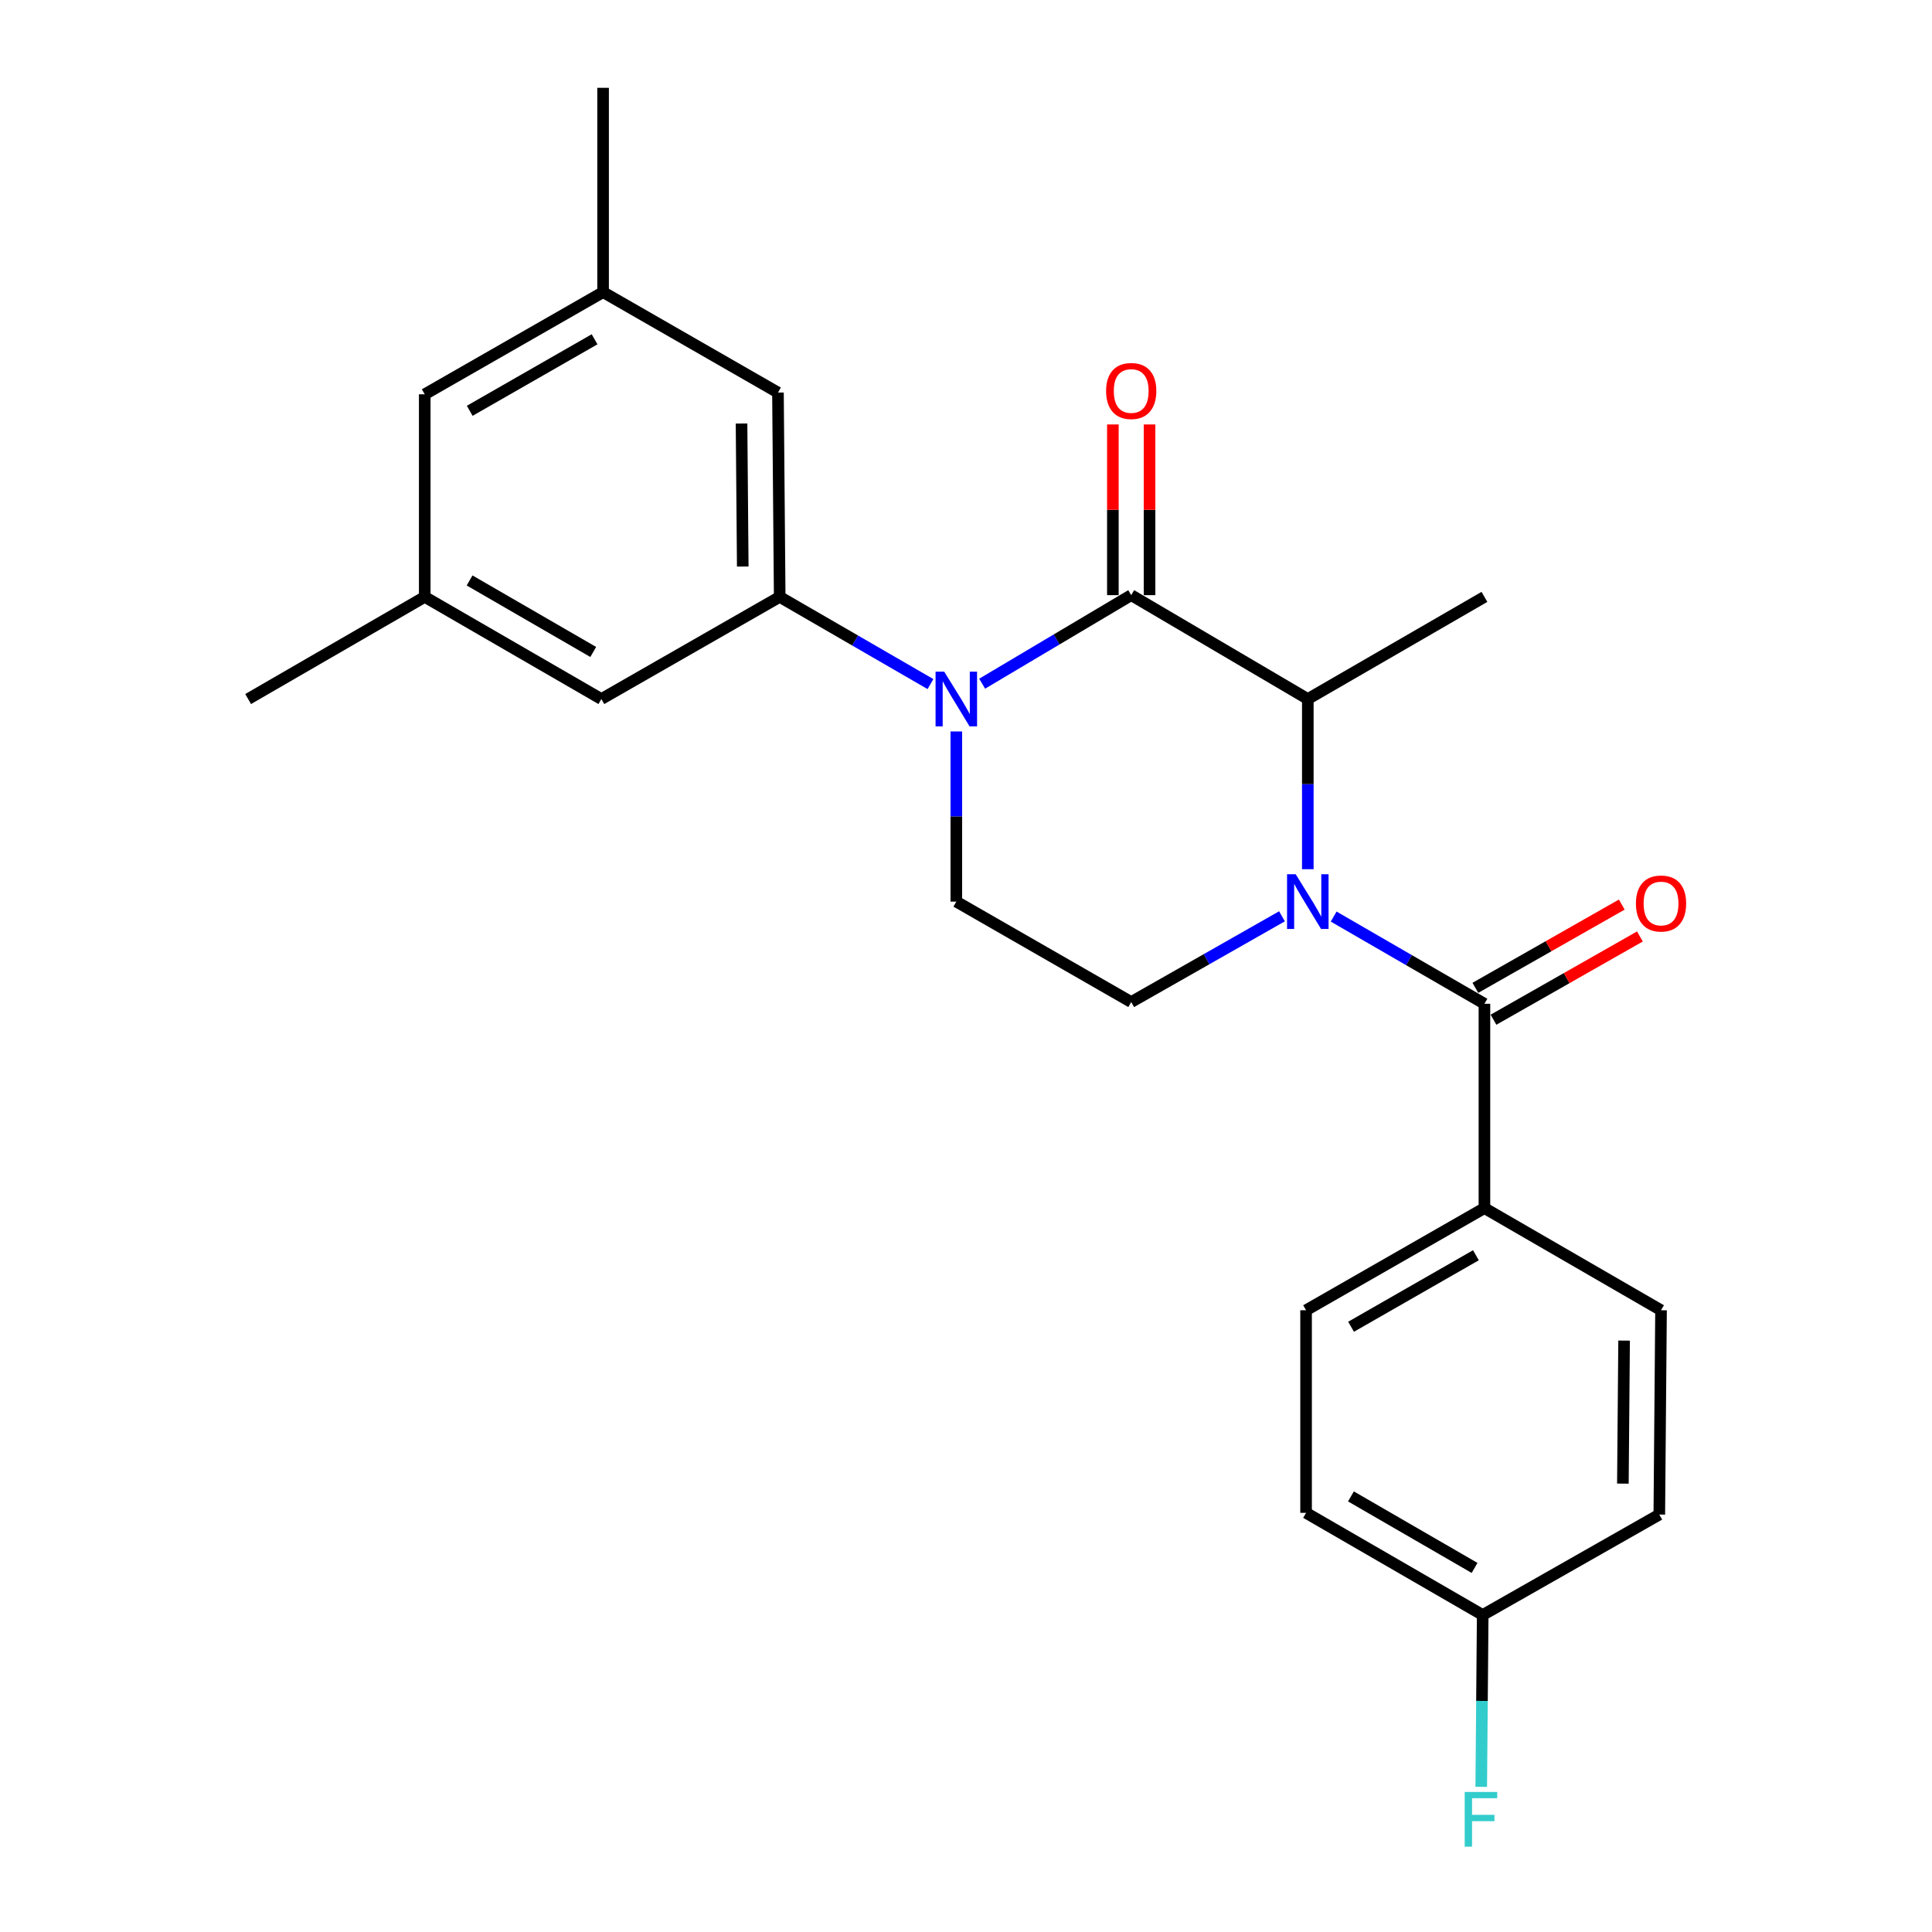 <?xml version='1.0' encoding='iso-8859-1'?>
<svg version='1.1' baseProfile='full'
              xmlns='http://www.w3.org/2000/svg'
                      xmlns:rdkit='http://www.rdkit.org/xml'
                      xmlns:xlink='http://www.w3.org/1999/xlink'
                  xml:space='preserve'
width='1000px' height='1000px' viewBox='0 0 1000 1000'>
<!-- END OF HEADER -->
<rect style='opacity:1.0;fill:#FFFFFF;stroke:none' width='1000' height='1000' x='0' y='0'> </rect>
<path class='bond-0' d='M 494.989,378.602 L 494.989,422.64' style='fill:none;fill-rule:evenodd;stroke:#0000FF;stroke-width:6px;stroke-linecap:butt;stroke-linejoin:miter;stroke-opacity:1' />
<path class='bond-0' d='M 494.989,422.64 L 494.989,466.678' style='fill:none;fill-rule:evenodd;stroke:#000000;stroke-width:6px;stroke-linecap:butt;stroke-linejoin:miter;stroke-opacity:1' />
<path class='bond-1' d='M 508.361,353.877 L 546.936,330.962' style='fill:none;fill-rule:evenodd;stroke:#0000FF;stroke-width:6px;stroke-linecap:butt;stroke-linejoin:miter;stroke-opacity:1' />
<path class='bond-1' d='M 546.936,330.962 L 585.512,308.047' style='fill:none;fill-rule:evenodd;stroke:#000000;stroke-width:6px;stroke-linecap:butt;stroke-linejoin:miter;stroke-opacity:1' />
<path class='bond-2' d='M 481.608,354.081 L 442.589,331.512' style='fill:none;fill-rule:evenodd;stroke:#0000FF;stroke-width:6px;stroke-linecap:butt;stroke-linejoin:miter;stroke-opacity:1' />
<path class='bond-2' d='M 442.589,331.512 L 403.569,308.943' style='fill:none;fill-rule:evenodd;stroke:#000000;stroke-width:6px;stroke-linecap:butt;stroke-linejoin:miter;stroke-opacity:1' />
<path class='bond-3' d='M 494.989,466.678 L 585.512,518.659' style='fill:none;fill-rule:evenodd;stroke:#000000;stroke-width:6px;stroke-linecap:butt;stroke-linejoin:miter;stroke-opacity:1' />
<path class='bond-4' d='M 585.512,518.659 L 624.532,496.469' style='fill:none;fill-rule:evenodd;stroke:#000000;stroke-width:6px;stroke-linecap:butt;stroke-linejoin:miter;stroke-opacity:1' />
<path class='bond-4' d='M 624.532,496.469 L 663.552,474.28' style='fill:none;fill-rule:evenodd;stroke:#0000FF;stroke-width:6px;stroke-linecap:butt;stroke-linejoin:miter;stroke-opacity:1' />
<path class='bond-5' d='M 676.92,449.897 L 676.92,405.859' style='fill:none;fill-rule:evenodd;stroke:#0000FF;stroke-width:6px;stroke-linecap:butt;stroke-linejoin:miter;stroke-opacity:1' />
<path class='bond-5' d='M 676.92,405.859 L 676.92,361.82' style='fill:none;fill-rule:evenodd;stroke:#000000;stroke-width:6px;stroke-linecap:butt;stroke-linejoin:miter;stroke-opacity:1' />
<path class='bond-6' d='M 690.301,474.417 L 729.32,496.986' style='fill:none;fill-rule:evenodd;stroke:#0000FF;stroke-width:6px;stroke-linecap:butt;stroke-linejoin:miter;stroke-opacity:1' />
<path class='bond-6' d='M 729.32,496.986 L 768.34,519.555' style='fill:none;fill-rule:evenodd;stroke:#000000;stroke-width:6px;stroke-linecap:butt;stroke-linejoin:miter;stroke-opacity:1' />
<path class='bond-7' d='M 676.92,361.82 L 585.512,308.047' style='fill:none;fill-rule:evenodd;stroke:#000000;stroke-width:6px;stroke-linecap:butt;stroke-linejoin:miter;stroke-opacity:1' />
<path class='bond-8' d='M 676.92,361.82 L 768.34,308.943' style='fill:none;fill-rule:evenodd;stroke:#000000;stroke-width:6px;stroke-linecap:butt;stroke-linejoin:miter;stroke-opacity:1' />
<path class='bond-9' d='M 595.005,308.047 L 595.005,263.872' style='fill:none;fill-rule:evenodd;stroke:#000000;stroke-width:6px;stroke-linecap:butt;stroke-linejoin:miter;stroke-opacity:1' />
<path class='bond-9' d='M 595.005,263.872 L 595.005,219.696' style='fill:none;fill-rule:evenodd;stroke:#FF0000;stroke-width:6px;stroke-linecap:butt;stroke-linejoin:miter;stroke-opacity:1' />
<path class='bond-9' d='M 576.018,308.047 L 576.018,263.872' style='fill:none;fill-rule:evenodd;stroke:#000000;stroke-width:6px;stroke-linecap:butt;stroke-linejoin:miter;stroke-opacity:1' />
<path class='bond-9' d='M 576.018,263.872 L 576.018,219.696' style='fill:none;fill-rule:evenodd;stroke:#FF0000;stroke-width:6px;stroke-linecap:butt;stroke-linejoin:miter;stroke-opacity:1' />
<path class='bond-10' d='M 768.34,625.309 L 676.024,678.186' style='fill:none;fill-rule:evenodd;stroke:#000000;stroke-width:6px;stroke-linecap:butt;stroke-linejoin:miter;stroke-opacity:1' />
<path class='bond-10' d='M 763.929,649.716 L 699.308,686.73' style='fill:none;fill-rule:evenodd;stroke:#000000;stroke-width:6px;stroke-linecap:butt;stroke-linejoin:miter;stroke-opacity:1' />
<path class='bond-11' d='M 768.34,625.309 L 859.749,678.186' style='fill:none;fill-rule:evenodd;stroke:#000000;stroke-width:6px;stroke-linecap:butt;stroke-linejoin:miter;stroke-opacity:1' />
<path class='bond-12' d='M 768.34,625.309 L 768.34,519.555' style='fill:none;fill-rule:evenodd;stroke:#000000;stroke-width:6px;stroke-linecap:butt;stroke-linejoin:miter;stroke-opacity:1' />
<path class='bond-13' d='M 773.033,527.807 L 810.923,506.261' style='fill:none;fill-rule:evenodd;stroke:#000000;stroke-width:6px;stroke-linecap:butt;stroke-linejoin:miter;stroke-opacity:1' />
<path class='bond-13' d='M 810.923,506.261 L 848.813,484.714' style='fill:none;fill-rule:evenodd;stroke:#FF0000;stroke-width:6px;stroke-linecap:butt;stroke-linejoin:miter;stroke-opacity:1' />
<path class='bond-13' d='M 763.647,511.303 L 801.537,489.756' style='fill:none;fill-rule:evenodd;stroke:#000000;stroke-width:6px;stroke-linecap:butt;stroke-linejoin:miter;stroke-opacity:1' />
<path class='bond-13' d='M 801.537,489.756 L 839.427,468.21' style='fill:none;fill-rule:evenodd;stroke:#FF0000;stroke-width:6px;stroke-linecap:butt;stroke-linejoin:miter;stroke-opacity:1' />
<path class='bond-14' d='M 676.024,678.186 L 676.024,783.044' style='fill:none;fill-rule:evenodd;stroke:#000000;stroke-width:6px;stroke-linecap:butt;stroke-linejoin:miter;stroke-opacity:1' />
<path class='bond-15' d='M 312.16,151.209 L 219.844,204.086' style='fill:none;fill-rule:evenodd;stroke:#000000;stroke-width:6px;stroke-linecap:butt;stroke-linejoin:miter;stroke-opacity:1' />
<path class='bond-15' d='M 307.75,175.615 L 243.128,212.629' style='fill:none;fill-rule:evenodd;stroke:#000000;stroke-width:6px;stroke-linecap:butt;stroke-linejoin:miter;stroke-opacity:1' />
<path class='bond-16' d='M 312.16,151.209 L 402.673,203.189' style='fill:none;fill-rule:evenodd;stroke:#000000;stroke-width:6px;stroke-linecap:butt;stroke-linejoin:miter;stroke-opacity:1' />
<path class='bond-17' d='M 312.16,151.209 L 312.16,45.455' style='fill:none;fill-rule:evenodd;stroke:#000000;stroke-width:6px;stroke-linecap:butt;stroke-linejoin:miter;stroke-opacity:1' />
<path class='bond-18' d='M 219.844,204.086 L 219.844,308.943' style='fill:none;fill-rule:evenodd;stroke:#000000;stroke-width:6px;stroke-linecap:butt;stroke-linejoin:miter;stroke-opacity:1' />
<path class='bond-19' d='M 219.844,308.943 L 311.264,361.82' style='fill:none;fill-rule:evenodd;stroke:#000000;stroke-width:6px;stroke-linecap:butt;stroke-linejoin:miter;stroke-opacity:1' />
<path class='bond-19' d='M 243.063,300.44 L 307.057,337.454' style='fill:none;fill-rule:evenodd;stroke:#000000;stroke-width:6px;stroke-linecap:butt;stroke-linejoin:miter;stroke-opacity:1' />
<path class='bond-20' d='M 219.844,308.943 L 128.435,361.82' style='fill:none;fill-rule:evenodd;stroke:#000000;stroke-width:6px;stroke-linecap:butt;stroke-linejoin:miter;stroke-opacity:1' />
<path class='bond-21' d='M 311.264,361.82 L 403.569,308.943' style='fill:none;fill-rule:evenodd;stroke:#000000;stroke-width:6px;stroke-linecap:butt;stroke-linejoin:miter;stroke-opacity:1' />
<path class='bond-22' d='M 403.569,308.943 L 402.673,203.189' style='fill:none;fill-rule:evenodd;stroke:#000000;stroke-width:6px;stroke-linecap:butt;stroke-linejoin:miter;stroke-opacity:1' />
<path class='bond-22' d='M 384.449,293.241 L 383.821,219.213' style='fill:none;fill-rule:evenodd;stroke:#000000;stroke-width:6px;stroke-linecap:butt;stroke-linejoin:miter;stroke-opacity:1' />
<path class='bond-23' d='M 676.024,783.044 L 767.443,835.921' style='fill:none;fill-rule:evenodd;stroke:#000000;stroke-width:6px;stroke-linecap:butt;stroke-linejoin:miter;stroke-opacity:1' />
<path class='bond-23' d='M 699.243,774.54 L 763.237,811.554' style='fill:none;fill-rule:evenodd;stroke:#000000;stroke-width:6px;stroke-linecap:butt;stroke-linejoin:miter;stroke-opacity:1' />
<path class='bond-24' d='M 767.443,835.921 L 858.852,783.941' style='fill:none;fill-rule:evenodd;stroke:#000000;stroke-width:6px;stroke-linecap:butt;stroke-linejoin:miter;stroke-opacity:1' />
<path class='bond-25' d='M 767.443,835.921 L 767.066,880.396' style='fill:none;fill-rule:evenodd;stroke:#000000;stroke-width:6px;stroke-linecap:butt;stroke-linejoin:miter;stroke-opacity:1' />
<path class='bond-25' d='M 767.066,880.396 L 766.689,924.871' style='fill:none;fill-rule:evenodd;stroke:#33CCCC;stroke-width:6px;stroke-linecap:butt;stroke-linejoin:miter;stroke-opacity:1' />
<path class='bond-26' d='M 858.852,783.941 L 859.749,678.186' style='fill:none;fill-rule:evenodd;stroke:#000000;stroke-width:6px;stroke-linecap:butt;stroke-linejoin:miter;stroke-opacity:1' />
<path class='bond-26' d='M 840.001,767.917 L 840.629,693.889' style='fill:none;fill-rule:evenodd;stroke:#000000;stroke-width:6px;stroke-linecap:butt;stroke-linejoin:miter;stroke-opacity:1' />
<path  class='atom-0' d='M 488.729 347.66
L 498.009 362.66
Q 498.929 364.14, 500.409 366.82
Q 501.889 369.5, 501.969 369.66
L 501.969 347.66
L 505.729 347.66
L 505.729 375.98
L 501.849 375.98
L 491.889 359.58
Q 490.729 357.66, 489.489 355.46
Q 488.289 353.26, 487.929 352.58
L 487.929 375.98
L 484.249 375.98
L 484.249 347.66
L 488.729 347.66
' fill='#0000FF'/>
<path  class='atom-3' d='M 670.66 452.518
L 679.94 467.518
Q 680.86 468.998, 682.34 471.678
Q 683.82 474.358, 683.9 474.518
L 683.9 452.518
L 687.66 452.518
L 687.66 480.838
L 683.78 480.838
L 673.82 464.438
Q 672.66 462.518, 671.42 460.318
Q 670.22 458.118, 669.86 457.438
L 669.86 480.838
L 666.18 480.838
L 666.18 452.518
L 670.66 452.518
' fill='#0000FF'/>
<path  class='atom-7' d='M 572.512 202.373
Q 572.512 195.573, 575.872 191.773
Q 579.232 187.973, 585.512 187.973
Q 591.792 187.973, 595.152 191.773
Q 598.512 195.573, 598.512 202.373
Q 598.512 209.253, 595.112 213.173
Q 591.712 217.053, 585.512 217.053
Q 579.272 217.053, 575.872 213.173
Q 572.512 209.293, 572.512 202.373
M 585.512 213.853
Q 589.832 213.853, 592.152 210.973
Q 594.512 208.053, 594.512 202.373
Q 594.512 196.813, 592.152 194.013
Q 589.832 191.173, 585.512 191.173
Q 581.192 191.173, 578.832 193.973
Q 576.512 196.773, 576.512 202.373
Q 576.512 208.093, 578.832 210.973
Q 581.192 213.853, 585.512 213.853
' fill='#FF0000'/>
<path  class='atom-10' d='M 846.749 467.655
Q 846.749 460.855, 850.109 457.055
Q 853.469 453.255, 859.749 453.255
Q 866.029 453.255, 869.389 457.055
Q 872.749 460.855, 872.749 467.655
Q 872.749 474.535, 869.349 478.455
Q 865.949 482.335, 859.749 482.335
Q 853.509 482.335, 850.109 478.455
Q 846.749 474.575, 846.749 467.655
M 859.749 479.135
Q 864.069 479.135, 866.389 476.255
Q 868.749 473.335, 868.749 467.655
Q 868.749 462.095, 866.389 459.295
Q 864.069 456.455, 859.749 456.455
Q 855.429 456.455, 853.069 459.255
Q 850.749 462.055, 850.749 467.655
Q 850.749 473.375, 853.069 476.255
Q 855.429 479.135, 859.749 479.135
' fill='#FF0000'/>
<path  class='atom-24' d='M 758.127 927.515
L 774.967 927.515
L 774.967 930.755
L 761.927 930.755
L 761.927 939.355
L 773.527 939.355
L 773.527 942.635
L 761.927 942.635
L 761.927 955.835
L 758.127 955.835
L 758.127 927.515
' fill='#33CCCC'/>
</svg>
